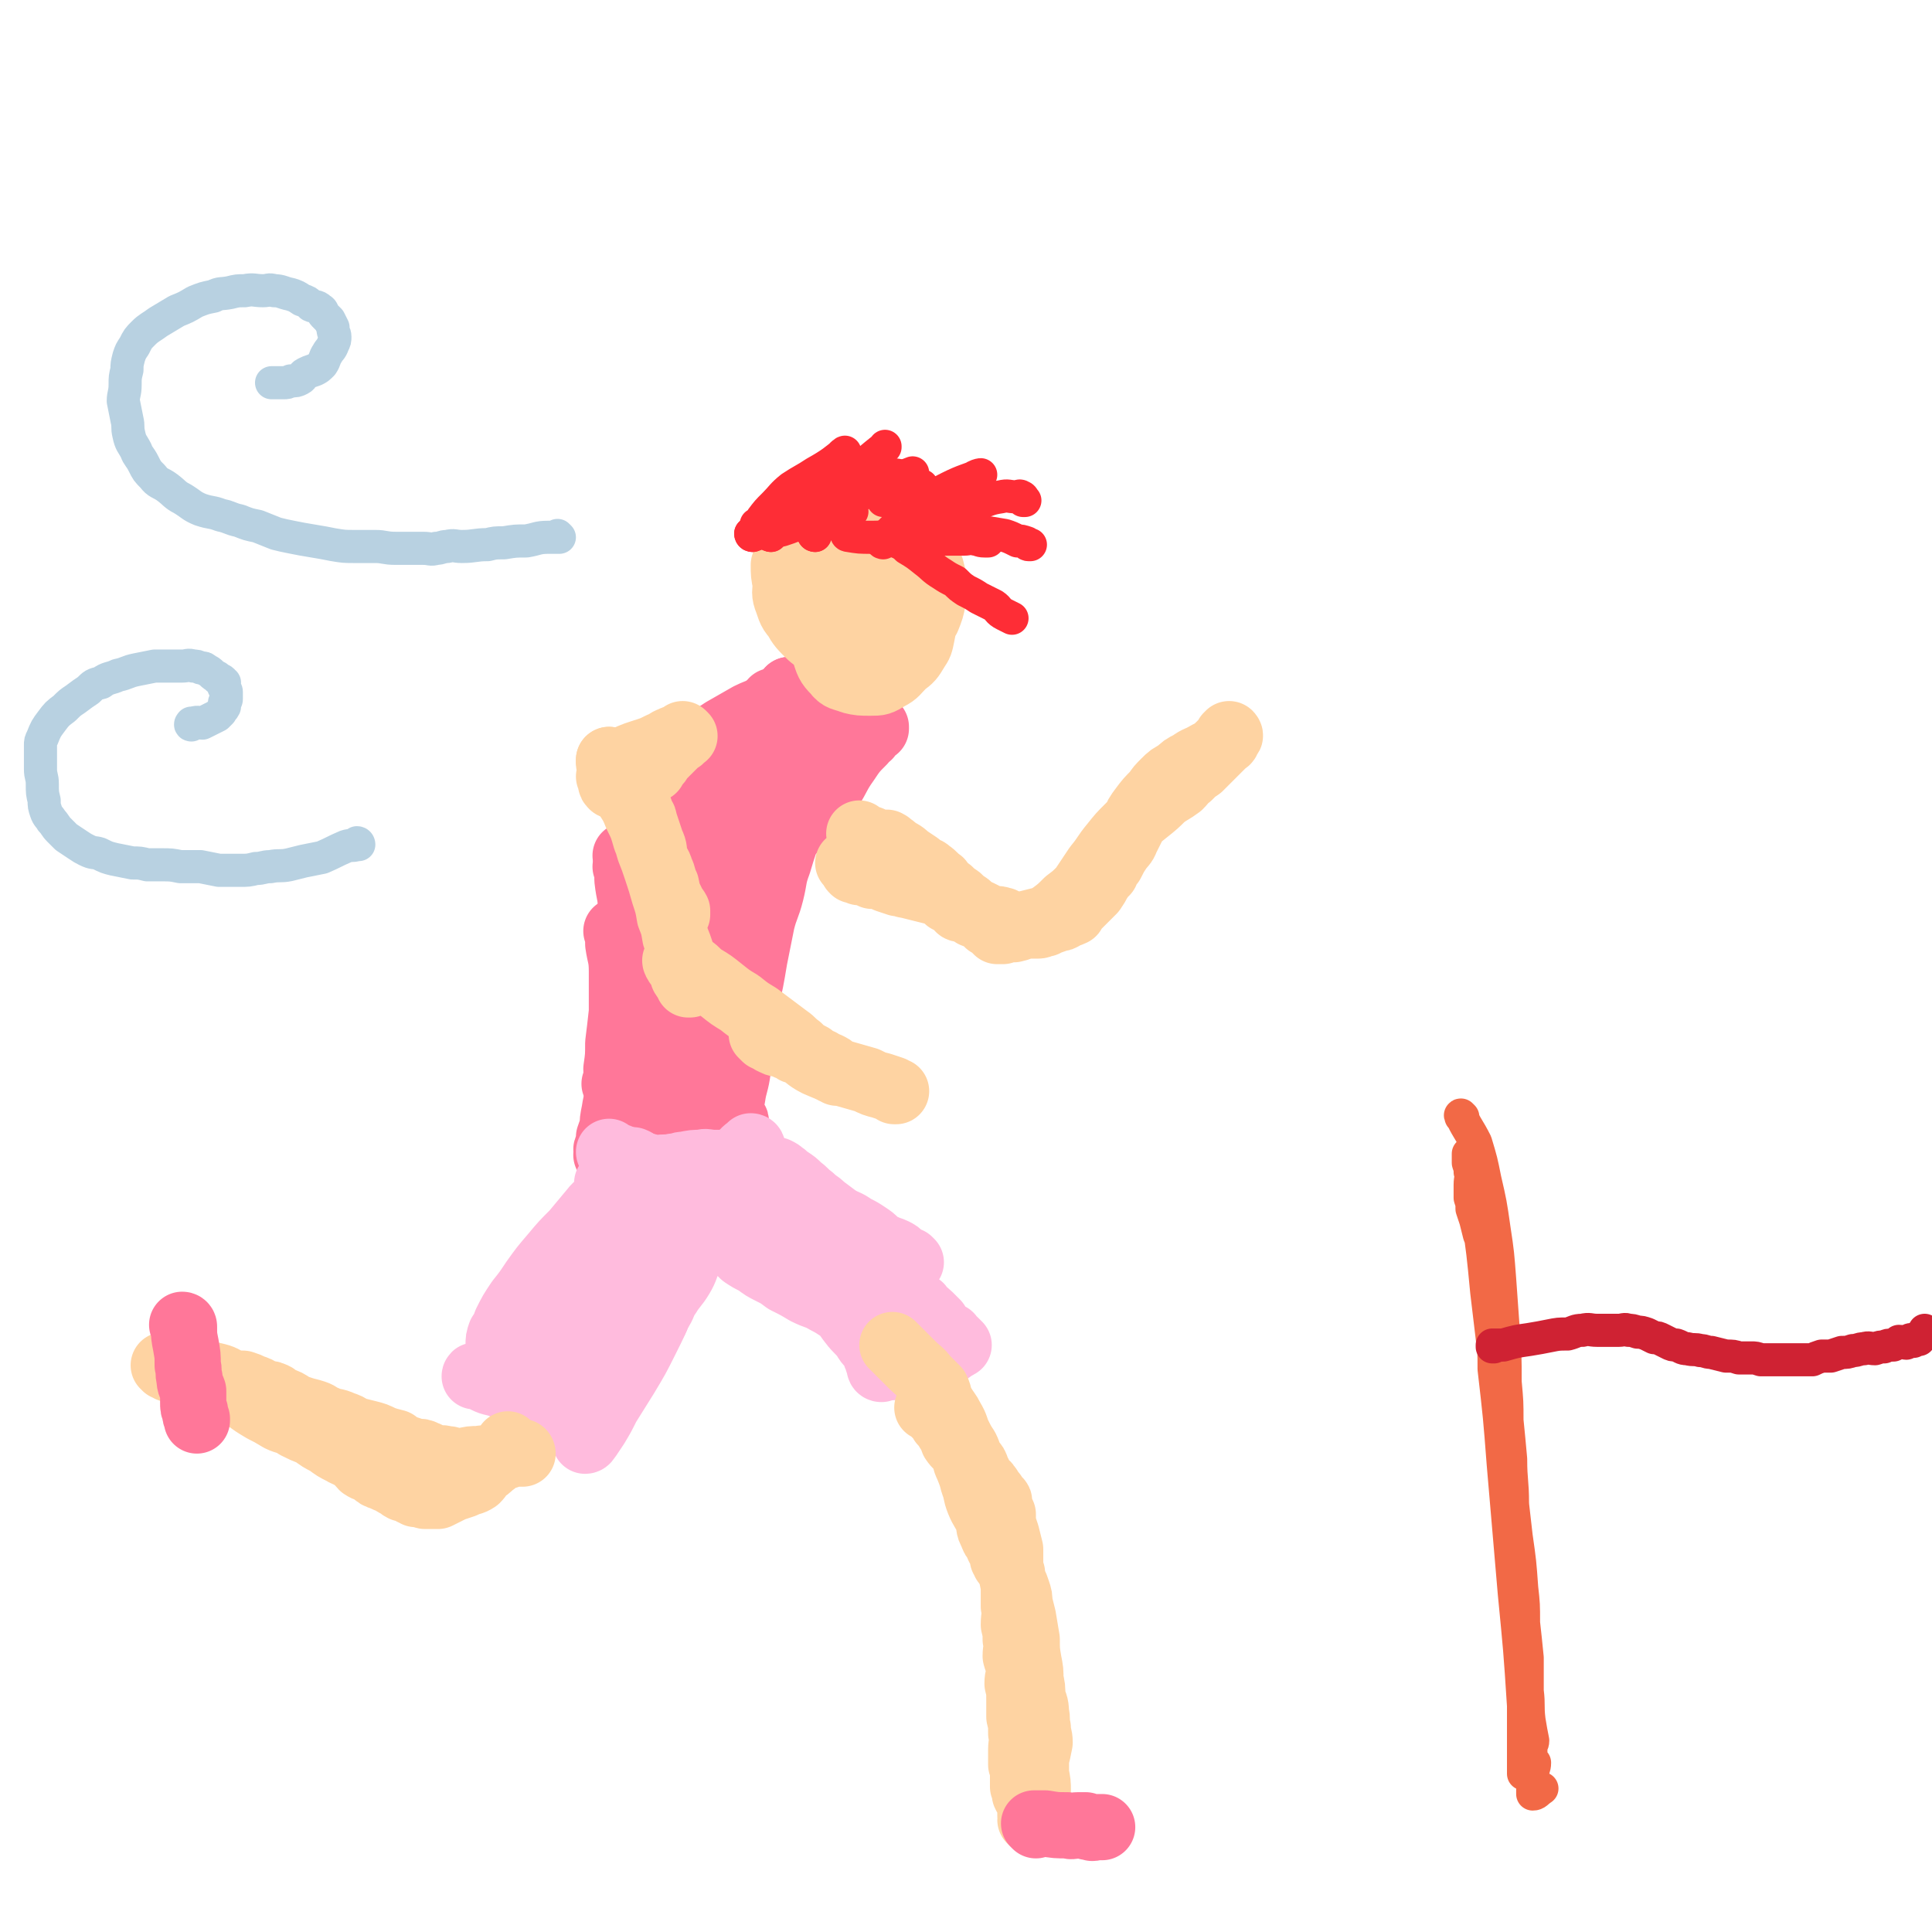 <svg viewBox='0 0 1050 1050' version='1.1' xmlns='http://www.w3.org/2000/svg' xmlns:xlink='http://www.w3.org/1999/xlink'><g fill='none' stroke='#FF7799' stroke-width='36' stroke-linecap='round' stroke-linejoin='round'><path d='M430,376c0,0 -1,-1 -1,-1 0,0 0,0 1,1 0,0 0,0 0,0 0,0 -1,-1 -1,-1 0,0 1,0 1,1 -3,5 -3,5 -5,10 -6,10 -5,10 -11,20 -6,10 -6,10 -13,18 -5,7 -5,7 -11,13 -4,5 -5,5 -9,10 -2,2 -2,2 -3,4 0,0 0,0 0,0 '/><path d='M430,376c0,0 -1,-1 -1,-1 0,0 0,0 1,1 0,0 0,0 0,0 0,0 -1,-1 -1,-1 0,0 0,0 1,1 0,0 0,0 0,0 0,0 -1,-1 -1,-1 0,0 0,0 1,1 0,0 0,0 0,0 0,0 -1,-1 -1,-1 0,0 1,0 1,1 -1,0 -1,0 -2,1 -4,6 -3,6 -8,13 -5,8 -5,8 -11,16 -5,6 -4,6 -9,13 -5,6 -5,6 -10,13 -4,5 -4,5 -8,10 -4,5 -4,4 -8,9 -4,4 -4,4 -8,7 -3,3 -3,3 -6,6 -1,2 -1,2 -2,3 0,0 0,0 0,0 '/><path d='M421,382c0,0 -1,-1 -1,-1 0,0 0,0 1,1 0,0 0,0 0,0 0,0 0,-1 -1,-1 -1,1 -1,1 -1,3 -3,4 -3,4 -5,8 -4,6 -4,6 -8,11 -3,5 -3,5 -6,10 -2,5 -2,5 -5,10 -3,5 -3,5 -6,9 -3,6 -3,6 -6,12 -3,5 -4,5 -7,10 -3,6 -3,6 -6,12 -3,7 -3,7 -6,14 -3,6 -4,6 -6,13 -2,5 -2,5 -3,11 -2,5 -2,5 -4,10 -1,5 -2,5 -4,10 -1,4 -1,4 -2,7 0,1 0,1 0,2 0,0 0,0 0,0 '/><path d='M336,507c0,0 -1,-1 -1,-1 0,0 0,0 1,1 0,0 0,0 0,0 0,0 -1,-1 -1,-1 0,0 0,0 1,1 0,0 0,0 0,0 0,0 -1,-1 -1,-1 0,0 0,0 1,1 0,0 0,0 0,0 0,0 -1,-1 -1,-1 0,0 1,0 1,1 0,3 0,3 0,6 1,7 2,7 2,15 0,11 0,11 0,22 -1,9 -1,9 -2,17 0,7 0,7 -1,14 0,4 1,4 1,7 0,1 -1,0 -2,1 0,0 0,0 1,0 '/><path d='M341,466c0,0 -1,-1 -1,-1 0,0 0,0 1,1 0,0 0,0 0,0 0,0 -1,-1 -1,-1 0,0 0,0 1,1 0,0 0,0 0,0 0,0 -1,-1 -1,-1 0,0 0,0 1,1 0,0 0,0 0,0 0,0 -1,-1 -1,-1 0,0 1,0 1,1 0,4 0,4 1,9 0,9 1,9 1,18 0,14 0,14 0,28 -1,15 -1,15 -2,29 -1,13 -2,13 -3,26 -1,9 0,9 -1,18 -1,6 -1,6 -2,11 0,3 0,3 0,6 0,1 0,1 0,2 0,1 0,1 0,1 -1,-3 -1,-4 -1,-7 0,0 0,1 0,1 '/><path d='M341,472c0,0 -1,-1 -1,-1 0,0 0,0 1,1 0,0 0,0 0,0 0,0 -1,-1 -1,-1 0,0 0,0 1,1 0,0 0,0 0,0 0,0 -1,-1 -1,-1 0,0 1,0 1,1 0,3 0,3 0,6 1,9 2,8 2,17 0,12 0,12 0,24 -1,13 -1,13 -2,26 -1,13 0,13 -1,26 -1,9 -2,9 -3,18 -1,8 -2,8 -3,15 -1,5 -1,5 -1,9 -1,2 -1,2 -2,5 0,2 0,2 0,4 -1,1 -1,1 -1,2 -1,1 0,1 0,2 0,0 0,0 0,1 0,0 0,0 0,0 0,0 -1,1 0,1 1,1 1,0 3,1 3,0 3,1 7,1 4,1 4,1 9,2 4,0 4,-1 9,0 5,0 4,1 9,1 4,0 4,0 7,0 3,-1 3,-1 6,-2 1,0 1,0 2,0 '/><path d='M362,646c0,0 -1,-1 -1,-1 0,0 0,0 1,1 0,0 0,0 0,0 0,0 -1,-1 -1,-1 0,0 0,0 1,1 0,0 0,0 0,0 0,-1 -1,-1 0,-2 3,-12 4,-12 7,-25 5,-23 6,-23 9,-47 5,-27 3,-27 7,-54 2,-15 3,-15 6,-30 1,-5 1,-6 3,-11 1,-2 1,-1 3,-3 0,-2 0,-2 1,-3 0,-1 0,-1 1,-1 '/><path d='M399,520c0,0 -1,-1 -1,-1 0,0 0,0 1,1 0,0 0,0 0,0 0,0 -1,-1 -1,-1 0,0 0,0 1,1 0,0 0,0 0,0 -5,7 -6,7 -10,15 -4,9 -4,10 -8,19 -3,8 -3,8 -5,16 -2,6 -2,6 -3,12 -2,6 -2,6 -3,11 -1,5 -1,5 -2,11 0,2 0,2 0,5 -1,2 -1,2 -2,4 0,0 1,0 1,0 1,-3 1,-3 1,-6 2,-12 2,-12 4,-24 2,-11 1,-11 2,-23 2,-16 2,-16 4,-32 3,-18 3,-18 5,-37 2,-10 1,-11 2,-21 0,-1 1,-1 2,-2 0,0 -1,0 0,-1 0,-1 1,-1 1,-2 0,0 0,0 0,1 -1,0 -1,0 -1,1 -2,4 -2,4 -3,8 -2,10 -2,10 -4,20 -2,11 -3,11 -5,21 -2,11 -2,11 -4,23 -1,10 -1,10 -3,21 -1,10 -1,10 -3,20 -1,7 -2,7 -3,15 -1,5 -1,5 -2,11 0,3 0,3 0,6 -1,2 -1,2 -1,3 0,1 0,1 0,1 0,0 -1,0 0,1 0,0 0,0 0,0 1,0 1,0 2,0 3,0 3,0 7,0 4,1 4,0 8,1 4,0 4,0 7,1 3,0 3,0 6,1 1,0 1,0 2,0 1,0 1,0 2,0 1,-1 0,-1 1,-2 2,-1 2,-1 3,-3 1,-1 1,-1 1,-2 1,-2 2,-2 2,-3 0,-2 -2,-2 -3,-3 -1,-2 -1,-2 -2,-3 -1,-4 -2,-4 -3,-8 0,-6 0,-6 1,-12 0,-7 0,-7 1,-14 1,-8 2,-8 4,-16 3,-14 2,-14 5,-28 3,-14 3,-14 7,-28 1,-7 1,-7 3,-15 2,-5 3,-5 3,-11 1,-2 0,-2 0,-4 -1,-1 0,-1 0,-2 0,0 0,0 0,1 -2,5 -1,5 -3,10 -3,9 -3,9 -6,19 -4,15 -4,15 -8,30 -4,11 -4,11 -7,23 -3,9 -3,9 -5,18 -2,7 -1,7 -2,15 -1,5 -1,5 -2,10 0,3 0,3 1,6 0,2 -1,2 0,3 0,1 0,2 1,2 0,0 0,-1 1,-1 1,-5 1,-5 3,-9 2,-10 2,-10 4,-20 2,-14 2,-14 4,-28 2,-19 2,-19 5,-37 2,-14 2,-14 5,-28 1,-5 1,-5 3,-11 0,-1 0,-1 1,-3 1,-1 1,-1 2,-3 0,-1 1,-1 1,-2 0,0 0,0 0,1 -1,1 0,1 0,2 -1,4 -2,4 -3,8 -2,10 -1,10 -2,20 -2,11 -2,11 -3,22 -1,11 -1,11 -2,22 0,11 0,11 -1,23 -1,11 0,11 -2,22 -1,8 -2,8 -3,15 -1,5 -1,5 -2,9 -1,3 -1,3 -2,5 0,2 0,2 0,3 0,1 0,2 0,2 0,0 0,0 0,0 0,0 0,0 0,1 0,0 0,0 0,0 0,0 -1,-1 -1,-1 0,0 0,0 1,1 0,0 0,0 0,0 0,0 -1,-1 -1,-1 0,0 1,1 1,1 0,-1 0,-1 0,-1 0,-4 0,-4 0,-8 2,-8 2,-8 3,-16 2,-11 2,-11 3,-21 3,-12 3,-12 5,-24 3,-13 3,-13 5,-25 2,-10 2,-10 4,-20 2,-8 3,-8 5,-16 2,-8 1,-8 4,-16 3,-10 3,-10 7,-20 5,-11 5,-11 11,-22 5,-9 5,-9 11,-17 3,-4 3,-5 6,-9 2,-1 3,-1 4,-1 0,0 -1,0 -1,1 -2,4 -1,4 -3,8 -4,8 -4,8 -9,16 -6,9 -6,8 -13,16 -6,8 -7,7 -13,14 -5,7 -5,7 -11,14 -4,5 -4,5 -8,10 -3,3 -3,3 -5,6 -2,3 -2,4 -3,7 -1,0 -1,1 -1,1 -1,0 -2,0 -1,0 0,-1 1,-2 2,-3 5,-5 4,-6 9,-11 6,-7 7,-6 13,-14 9,-9 9,-9 17,-19 9,-11 8,-11 17,-21 6,-9 6,-10 13,-19 3,-3 3,-3 7,-6 1,-2 1,-2 2,-3 1,-1 1,-1 2,-2 0,0 0,1 0,1 0,0 0,0 0,0 -1,0 -1,0 -2,1 -2,3 -3,3 -5,6 -5,5 -5,5 -9,11 -5,7 -4,7 -9,15 -4,4 -4,4 -8,9 -2,3 -3,2 -5,5 -1,1 -1,1 -1,3 0,0 0,0 0,0 0,-2 0,-2 1,-3 1,-4 1,-4 3,-8 3,-8 4,-8 8,-16 2,-6 2,-6 5,-12 2,-4 2,-4 3,-8 1,-3 1,-3 3,-5 0,-2 0,-2 1,-4 1,-1 1,0 2,-2 0,0 0,0 0,-1 0,0 0,0 0,0 0,0 0,0 0,0 -1,-1 -1,-1 -1,-1 -2,0 -2,0 -3,0 -3,-1 -3,-1 -6,-1 -4,0 -4,0 -7,0 -3,1 -2,1 -5,2 -1,0 -1,0 -1,0 0,0 0,0 0,0 '/><path d='M470,375c0,0 -1,-1 -1,-1 0,0 0,1 1,1 0,0 0,0 0,0 0,0 -1,-1 -1,-1 0,0 0,1 1,1 0,0 0,0 0,0 -6,1 -6,1 -11,1 -6,2 -7,1 -13,3 -5,2 -5,2 -10,5 -3,1 -3,1 -6,3 -1,1 -2,2 -3,2 0,0 1,-1 1,-1 0,0 0,0 0,0 '/><path d='M470,375c0,0 -1,-1 -1,-1 0,0 0,1 1,1 0,0 0,0 0,0 0,0 -1,-1 -1,-1 0,0 0,1 1,1 0,0 0,0 0,0 -6,4 -6,3 -12,8 -10,9 -11,8 -20,19 -8,9 -6,10 -14,21 -3,5 -4,5 -7,11 -2,2 -1,2 -2,4 0,0 0,0 0,0 '/><path d='M466,375c0,0 -1,-1 -1,-1 0,0 0,1 1,1 0,0 0,0 0,0 0,0 -1,-1 -1,-1 0,0 1,1 1,1 -3,3 -3,3 -6,5 -7,8 -8,7 -15,15 -7,8 -7,8 -14,16 -8,9 -8,9 -16,18 -8,10 -8,10 -15,20 -6,9 -5,9 -11,18 -2,2 -2,2 -3,5 0,0 0,0 0,0 '/><path d='M409,419c0,0 -1,-1 -1,-1 0,0 0,0 1,1 0,0 0,0 0,0 0,0 -1,-1 -1,-1 0,0 0,0 1,1 0,0 0,0 0,0 0,0 -1,-1 -1,-1 0,0 0,0 1,1 0,0 0,0 0,0 0,0 -1,-1 -1,-1 0,0 0,0 1,1 0,0 0,0 0,0 0,0 -1,-1 -1,-1 0,0 0,0 1,1 0,0 0,0 0,0 0,0 -1,-1 -1,-1 0,0 1,1 1,1 0,0 -1,0 -1,0 -5,0 -5,0 -11,1 -9,2 -9,1 -17,4 -5,1 -5,2 -10,4 -4,2 -4,2 -8,3 -2,1 -2,1 -3,2 -1,0 -1,0 -2,0 0,0 0,1 0,1 0,0 0,0 0,0 0,-2 0,-2 1,-3 4,-3 5,-3 9,-6 7,-5 7,-5 14,-11 7,-5 6,-6 13,-12 5,-4 5,-4 10,-7 4,-3 4,-3 8,-6 1,0 1,0 3,-1 0,-1 0,-1 1,-1 0,0 0,0 1,0 0,0 0,0 0,0 -1,0 -1,-1 -2,0 -2,1 -2,1 -4,2 -4,2 -4,1 -8,3 -6,3 -6,3 -11,6 -6,3 -6,3 -11,7 -6,3 -6,3 -11,7 -4,3 -4,3 -9,6 -2,1 -2,1 -4,3 -2,0 -2,1 -3,1 -1,0 0,0 1,0 0,0 0,0 0,0 3,-2 3,-2 6,-4 7,-5 7,-5 14,-9 9,-6 9,-6 18,-12 7,-4 7,-4 14,-8 4,-2 5,-2 9,-4 4,-2 4,-2 7,-4 1,0 1,0 2,0 0,0 0,0 0,0 0,0 0,0 0,0 -2,1 -2,1 -3,2 -4,1 -4,1 -8,3 -4,2 -4,2 -9,5 -5,3 -5,2 -10,5 -7,4 -6,4 -13,8 -6,4 -6,4 -12,7 -5,3 -5,3 -11,7 -3,2 -3,2 -6,4 -1,1 -1,1 -3,1 -1,1 -1,2 -2,2 0,0 0,0 1,0 0,0 0,0 0,0 0,0 -1,-1 -1,-1 0,0 0,0 1,1 0,0 0,0 0,0 0,0 -1,-1 -1,-1 0,0 1,0 1,1 0,0 0,0 0,1 0,1 0,1 1,3 0,1 0,1 1,3 1,2 1,2 3,3 1,1 2,1 3,3 2,1 2,1 3,3 2,0 2,0 4,1 1,0 1,0 2,0 1,1 1,1 2,2 1,0 1,0 2,1 0,0 0,0 0,0 0,0 0,0 1,0 0,0 0,0 0,0 0,0 0,0 0,0 -1,0 -1,0 -2,1 -2,0 -2,0 -4,0 -3,1 -3,1 -5,1 -2,0 -2,0 -4,0 -2,0 -2,0 -3,0 -1,0 -1,0 -2,0 -1,0 -1,0 -2,0 0,0 0,0 0,0 0,0 0,0 0,0 0,0 -1,-1 -1,-1 0,1 1,2 2,3 3,3 3,3 6,6 4,4 3,4 8,8 1,1 2,1 4,2 '/></g>
<g fill='none' stroke='#FFBBDD' stroke-width='36' stroke-linecap='round' stroke-linejoin='round'><path d='M332,627c0,0 -1,-1 -1,-1 0,0 0,0 1,1 0,0 0,0 0,0 0,0 -1,-1 -1,-1 0,0 0,0 1,1 0,0 0,0 0,0 0,0 -1,-1 -1,-1 0,0 0,0 1,1 0,0 0,0 0,0 0,0 -1,-1 -1,-1 0,0 0,0 1,1 0,0 0,0 0,0 0,0 -1,-1 -1,-1 0,0 0,1 1,1 5,2 5,2 10,4 8,2 8,3 16,4 6,1 6,0 12,0 6,0 6,0 12,0 5,-1 5,-1 10,-2 3,0 3,0 6,0 1,-1 1,-1 2,-1 1,-1 1,0 2,0 0,0 0,0 0,0 0,0 0,0 0,0 0,0 -1,-1 -1,-1 0,0 1,1 1,1 -1,0 -2,0 -3,0 -2,0 -2,0 -4,0 -4,0 -4,0 -7,0 -4,0 -4,-1 -7,0 -4,0 -4,0 -9,1 -3,0 -3,1 -6,1 -4,1 -4,0 -9,1 -3,0 -3,0 -5,1 -2,1 -3,1 -4,2 0,0 0,0 1,0 0,0 0,0 0,0 0,0 -1,-1 -1,-1 1,0 2,1 4,1 3,2 3,3 6,3 5,1 6,1 11,1 4,0 4,0 9,0 4,0 4,0 8,0 3,-1 3,-1 6,-1 3,-1 3,-1 7,-2 2,0 2,0 5,0 2,-1 2,-1 5,-1 2,-1 2,-1 3,-2 1,0 1,1 2,1 0,0 0,0 1,0 1,0 1,0 2,0 0,-1 0,-1 1,-1 0,-1 1,0 1,0 0,0 0,0 0,0 0,0 0,0 0,0 0,0 -1,-1 -1,-1 0,0 0,0 1,1 0,0 0,0 0,0 0,0 -1,-1 -1,-1 0,0 0,0 1,1 0,0 0,0 0,0 0,0 0,0 1,0 1,0 1,0 2,0 2,1 2,1 3,2 2,1 2,2 4,3 3,2 3,2 5,4 4,3 3,3 7,6 3,3 3,2 6,5 4,3 4,3 8,6 5,3 5,2 9,5 4,2 4,2 7,4 3,2 3,2 5,4 3,2 2,2 5,3 2,1 3,1 5,2 2,1 2,1 4,3 1,0 0,1 1,1 1,1 1,0 2,1 0,0 0,0 1,1 0,0 1,0 1,0 0,0 0,0 0,0 0,0 0,0 0,0 0,0 -1,-1 -1,-1 0,0 1,1 1,1 -1,0 -1,0 -2,0 -1,-1 -1,-1 -3,-2 -4,-1 -4,0 -7,-1 -3,-1 -3,-2 -6,-3 -3,-2 -3,-2 -6,-4 -2,-1 -2,-1 -5,-3 -2,-2 -2,-1 -5,-3 -2,-2 -2,-2 -3,-3 -2,-2 -2,-2 -4,-4 -2,-1 -2,-1 -4,-3 -2,-1 -2,-1 -3,-2 -1,-1 -1,-1 -2,-2 -1,0 -1,0 -1,0 -1,-1 -1,-1 -1,-1 0,0 0,0 0,0 0,0 -1,-1 -1,-1 0,0 0,0 1,1 0,0 0,0 0,0 0,0 -1,-1 -1,-1 0,0 0,0 1,1 0,0 -1,0 0,1 1,1 1,1 2,2 3,3 3,3 5,6 3,3 3,2 6,5 4,4 4,4 8,8 4,3 4,3 8,6 4,4 4,4 8,8 4,3 4,4 8,7 4,4 4,4 7,7 2,2 2,3 5,5 2,3 3,3 5,5 2,2 2,2 4,4 2,3 1,3 3,5 2,1 2,1 4,2 1,0 0,1 1,2 1,0 1,0 2,1 0,0 0,0 0,0 0,1 0,1 1,1 0,0 0,0 0,0 0,0 -1,-1 -1,-1 0,0 0,0 1,1 0,0 0,0 1,1 0,0 0,0 0,0 0,0 -1,-1 -1,-1 0,0 0,0 1,1 0,0 0,0 0,0 0,0 -1,-1 -1,-1 0,0 0,0 1,1 0,0 0,0 0,0 0,0 -1,-1 -1,-1 0,0 0,0 1,1 0,0 0,0 0,0 -1,0 -1,1 -2,1 -2,1 -2,2 -3,2 -4,1 -4,1 -8,2 -4,1 -4,1 -9,2 -4,2 -4,2 -8,3 -3,1 -3,1 -6,2 -2,0 -2,-1 -3,0 -2,0 -1,0 -3,1 0,0 0,0 0,0 0,0 0,0 0,0 0,0 -1,-1 -1,-1 0,0 0,0 1,1 0,0 0,0 0,0 0,0 -1,-1 -1,-1 0,0 0,1 1,1 0,-1 0,-1 0,-2 -1,-1 -2,-1 -2,-3 -1,-2 -1,-2 -2,-5 -2,-4 -3,-3 -5,-7 -3,-4 -4,-4 -7,-8 -4,-5 -3,-5 -7,-10 -5,-4 -5,-4 -9,-7 -5,-4 -5,-4 -10,-7 -4,-3 -4,-3 -9,-7 -3,-2 -3,-2 -5,-4 -2,-1 -2,-1 -4,-2 0,0 0,0 0,0 0,0 0,0 0,0 0,0 -1,-1 -1,-1 2,1 3,1 5,2 4,2 4,2 7,5 8,5 8,6 16,12 6,5 7,4 14,9 5,4 5,4 11,8 4,2 4,2 8,4 2,2 2,2 4,4 1,0 1,0 3,1 1,0 0,0 1,1 0,0 0,0 1,1 0,0 0,0 0,0 0,0 -1,-1 -1,-1 0,0 1,1 1,1 -1,-1 -1,-1 -2,-1 -3,-2 -3,-2 -6,-3 -4,-2 -4,-3 -8,-5 -5,-3 -6,-2 -11,-5 -6,-3 -6,-4 -12,-7 -5,-3 -5,-2 -11,-5 -5,-3 -5,-3 -11,-6 -4,-3 -4,-3 -8,-5 -4,-2 -4,-2 -8,-5 -4,-2 -4,-2 -7,-4 -2,-2 -2,-2 -4,-4 -3,-2 -3,-2 -5,-4 -1,-1 -1,-1 -3,-3 -1,-1 -1,-1 -2,-2 -1,-1 -1,0 -2,0 -1,-1 -1,-2 -2,-3 0,0 1,1 1,1 0,0 0,0 0,0 0,0 -1,-1 -1,-1 0,0 0,0 1,1 0,0 0,0 0,0 0,0 -1,-1 -1,-1 0,0 0,0 1,1 0,0 0,0 0,0 0,0 -1,-1 -1,-1 0,0 0,0 1,1 0,0 0,0 0,0 0,0 -1,-1 -1,-1 0,0 0,0 1,1 0,0 0,0 0,0 -1,0 -1,0 -2,1 -2,3 -2,3 -4,6 -3,5 -3,5 -6,9 -3,6 -2,6 -5,11 -3,5 -4,5 -7,10 -3,4 -2,5 -5,9 -2,5 -2,5 -6,10 -2,3 -2,3 -4,6 -2,2 -1,3 -3,4 0,1 0,-1 -1,-1 0,0 0,0 0,0 '/><path d='M409,624c0,0 -1,-1 -1,-1 0,0 0,0 1,1 0,0 0,0 0,0 0,0 -1,-1 -1,-1 0,0 0,0 1,1 0,0 0,0 0,0 0,0 0,-1 -1,-1 -2,2 -3,2 -5,5 -5,6 -6,5 -10,12 -5,6 -6,6 -10,13 -4,9 -4,9 -8,18 -4,9 -3,9 -7,19 -4,9 -4,9 -8,18 -4,10 -4,10 -9,20 -5,10 -5,10 -11,20 -5,8 -5,8 -10,16 -3,6 -3,6 -6,11 -2,3 -2,3 -4,6 -1,1 -1,2 -2,2 0,0 1,-1 1,-2 0,0 0,0 0,0 '/><path d='M351,701c0,0 -1,-1 -1,-1 0,0 0,0 1,1 0,0 0,0 0,0 0,0 -1,-1 -1,-1 0,0 0,0 1,1 0,0 0,0 0,0 0,0 -1,-1 -1,-1 0,0 0,0 1,1 0,0 0,0 0,0 0,0 -1,-1 -1,-1 -1,2 0,3 -1,5 -2,6 -2,6 -5,11 -2,5 -2,5 -5,10 -1,3 -1,3 -3,6 -1,2 -2,2 -3,5 -1,2 -1,2 -2,4 -1,1 -1,1 -3,3 -1,1 -2,1 -3,2 -1,1 -1,1 -2,2 -1,1 -1,1 -2,2 -2,1 -2,1 -4,2 -1,0 -1,1 -3,1 -1,1 -1,1 -3,2 -2,1 -3,0 -5,1 -3,0 -3,0 -5,0 -3,0 -3,0 -5,0 -2,0 -2,0 -5,0 -3,-1 -3,-1 -6,-2 -3,-1 -3,-1 -7,-2 -3,0 -3,0 -7,-1 -3,-1 -3,-1 -6,-2 -2,0 -2,-1 -4,-1 -2,-1 -2,0 -3,0 0,0 0,0 0,0 0,0 0,0 0,0 0,0 0,-1 1,0 3,0 3,1 5,2 4,2 4,1 9,3 6,3 6,3 12,5 4,2 4,2 9,3 3,1 4,1 7,2 1,1 1,1 2,2 0,0 0,0 1,0 0,0 0,0 0,0 0,0 0,-1 -1,-1 0,0 0,1 0,1 -1,-1 -1,-1 -2,-2 -1,-1 -1,-2 -3,-3 -2,-2 -2,-1 -4,-3 -2,-2 -2,-2 -3,-4 -2,-1 -3,-1 -5,-3 -2,-1 -2,-1 -4,-3 -2,-2 -2,-2 -4,-4 -1,-1 -1,-1 -2,-2 -1,-1 -1,-1 -2,-3 -1,-1 -1,-1 -2,-2 0,-1 0,-1 0,-2 -1,-2 -1,-2 -1,-3 0,-3 0,-3 1,-6 2,-3 2,-3 3,-6 3,-6 3,-6 7,-12 4,-5 4,-5 8,-11 5,-7 5,-7 11,-14 5,-6 5,-6 11,-12 5,-6 5,-6 10,-12 3,-4 4,-3 7,-7 2,-3 1,-3 3,-6 1,-2 2,-2 3,-4 1,0 1,-1 1,-1 0,-1 0,-1 0,-2 0,0 0,0 0,1 0,0 0,0 0,0 0,0 0,-1 -1,-1 0,0 0,1 0,2 -2,2 -2,2 -3,4 -4,7 -4,7 -8,14 -5,8 -5,8 -9,16 -5,9 -4,9 -8,18 -4,8 -4,8 -7,15 -3,5 -3,5 -6,11 -2,3 -2,3 -4,7 -1,1 0,1 -1,2 -1,1 -1,2 -2,2 0,0 0,0 1,0 0,0 0,0 0,0 0,-1 0,-1 0,-2 1,-5 1,-5 4,-10 5,-12 5,-12 11,-24 6,-12 6,-12 13,-24 4,-7 5,-7 10,-13 4,-5 4,-5 8,-10 2,-3 2,-4 4,-7 1,-2 2,-2 3,-3 1,-2 1,-2 2,-4 0,-1 0,-1 1,-1 0,-1 0,0 1,0 0,0 0,0 0,0 -1,2 -1,2 -1,5 -1,6 -1,6 -3,12 -4,12 -3,12 -8,24 -4,11 -4,11 -9,22 -5,9 -5,9 -10,19 -3,5 -2,5 -5,11 -2,4 -3,4 -5,8 0,1 0,1 0,2 0,0 0,0 0,1 0,0 0,0 0,0 1,-4 1,-4 3,-7 4,-8 4,-7 9,-15 6,-9 6,-9 12,-18 5,-9 4,-9 9,-18 4,-5 4,-5 8,-10 2,-2 2,-2 5,-3 1,-1 1,-1 3,-2 1,-1 1,-1 2,-2 0,0 0,0 1,1 0,0 0,0 0,0 0,0 -1,-1 -1,-1 0,0 1,1 1,1 -1,0 -1,-1 -2,0 -3,3 -3,3 -6,7 -5,4 -5,4 -10,8 -5,5 -5,5 -9,10 -4,3 -4,3 -7,7 -3,2 -2,2 -4,5 -1,1 -1,2 -2,3 -1,0 -1,0 -1,0 0,0 0,0 0,1 0,0 0,0 0,0 0,0 -1,-1 -1,-1 0,0 1,1 1,1 0,-2 -1,-3 0,-5 1,-5 1,-5 3,-10 1,-7 1,-8 3,-15 1,-5 2,-5 4,-10 2,-4 2,-4 3,-9 1,-2 1,-2 2,-4 0,-2 -1,-2 0,-3 0,-1 0,-1 1,-1 0,-1 0,0 0,0 0,0 0,0 0,0 0,0 -1,0 -1,-1 0,0 0,0 1,0 0,0 0,0 0,0 0,0 -1,-1 -1,-1 0,0 0,1 1,1 0,0 0,0 1,0 3,0 3,-1 6,0 3,0 4,0 7,1 5,2 5,2 10,4 6,3 6,2 13,4 6,2 6,2 13,4 6,1 6,1 12,2 4,1 4,1 9,2 2,0 2,0 5,1 1,0 1,0 2,0 0,0 0,0 1,0 0,0 0,0 1,0 0,-1 0,-1 0,-1 0,-1 0,-2 0,-3 -1,-1 -1,-1 -1,-2 0,-1 0,-2 0,-3 -1,-2 -2,-2 -3,-3 -2,-2 -2,-2 -4,-4 -1,-1 0,-2 -2,-3 -1,-1 -2,-1 -4,-2 -2,-2 -1,-2 -3,-3 -2,-1 -2,-1 -5,-1 -1,-1 -1,-1 -2,-1 0,0 0,0 0,0 -1,0 -1,0 -1,0 0,0 0,0 0,0 0,0 -1,-1 -1,-1 2,1 3,2 6,4 4,3 4,2 9,5 4,2 4,2 9,5 2,1 2,1 3,3 1,0 0,0 1,1 '/></g>
<g fill='none' stroke='#FED3A2' stroke-width='36' stroke-linecap='round' stroke-linejoin='round'><path d='M428,291c0,0 -1,-1 -1,-1 0,0 0,1 1,1 0,0 0,0 0,0 0,0 -1,-1 -1,-1 0,0 0,1 1,1 0,0 0,0 0,0 0,0 -1,-1 -1,-1 0,0 0,1 1,1 0,0 0,0 0,0 0,0 -1,-1 -1,-1 0,0 0,1 1,1 0,0 0,0 0,0 0,0 -1,-1 -1,-1 0,0 0,1 1,1 0,0 0,0 0,0 0,0 -1,-1 -1,-1 1,2 1,3 2,5 3,5 3,5 6,11 4,6 3,6 8,11 4,5 4,4 9,8 6,4 5,5 12,8 4,3 5,2 10,5 4,1 4,2 8,3 2,0 3,0 5,0 1,0 1,0 2,-1 2,-1 2,0 3,-2 2,-2 2,-2 2,-5 1,-3 2,-3 2,-7 1,-4 1,-4 1,-7 -1,-4 -1,-4 -1,-7 -1,-4 -1,-4 -2,-7 -1,-3 -1,-3 -3,-6 -1,-2 -1,-2 -3,-4 -2,-4 -2,-4 -5,-7 -2,-2 -2,-1 -4,-3 -2,-1 -2,-2 -4,-3 -3,-1 -2,-2 -5,-3 -3,0 -3,0 -7,1 -4,0 -4,0 -7,1 -4,2 -4,2 -8,5 -3,3 -4,3 -6,7 -3,4 -3,5 -4,9 -1,6 -1,6 -1,12 -1,6 -2,6 0,11 1,8 2,8 5,15 3,7 2,7 6,14 2,6 2,7 6,11 3,4 4,3 9,5 4,1 5,1 10,1 5,0 5,0 10,-3 4,-2 4,-3 8,-7 4,-3 4,-3 7,-8 2,-3 2,-3 3,-8 1,-5 1,-5 1,-11 -1,-6 0,-6 -2,-12 -1,-4 -2,-4 -4,-8 -3,-4 -3,-4 -6,-7 -4,-4 -3,-4 -7,-7 -4,-2 -4,-2 -8,-4 -4,-2 -4,-2 -8,-3 -3,-1 -3,-2 -7,-2 -4,-1 -4,-1 -8,0 -4,0 -4,0 -8,1 -4,1 -4,1 -8,3 -3,2 -4,2 -6,5 -3,3 -3,4 -4,7 0,5 0,5 1,10 0,5 -1,5 1,10 2,6 2,6 7,11 4,5 5,5 11,9 7,5 7,5 15,8 7,2 7,2 14,2 7,-1 8,0 13,-3 6,-3 6,-4 10,-9 3,-4 3,-5 6,-9 2,-5 2,-5 3,-10 1,-4 1,-5 1,-9 -1,-4 -1,-4 -2,-8 -1,-3 -1,-3 -4,-6 -3,-3 -4,-3 -7,-5 -4,-3 -3,-3 -7,-5 -3,-2 -4,-3 -8,-3 -4,-1 -4,0 -8,0 -7,0 -7,-1 -13,0 -5,1 -5,1 -11,2 -5,2 -5,1 -9,4 -4,3 -4,3 -7,8 -2,5 -2,5 -3,10 -1,5 -1,5 0,10 0,5 0,5 2,9 3,5 3,6 7,10 4,4 4,4 10,7 5,2 6,2 12,4 6,1 6,1 13,1 5,0 5,-1 10,-2 4,-2 4,-2 7,-4 3,-2 4,-2 5,-4 2,-2 1,-2 2,-5 1,-2 2,-2 2,-5 0,-4 0,-4 -2,-8 -1,-4 -1,-4 -3,-7 -2,-4 -3,-4 -6,-7 -3,-3 -3,-3 -6,-5 -3,-2 -4,-2 -7,-3 -4,-2 -4,-2 -7,-2 -5,-1 -5,0 -10,1 -5,0 -5,0 -9,1 -3,2 -3,2 -6,5 -2,2 -2,2 -3,4 -2,2 -2,2 -3,5 -1,3 -1,3 0,7 0,3 0,4 1,7 1,4 1,4 3,8 1,2 2,2 4,4 2,3 2,3 5,5 3,2 4,2 8,3 4,1 4,1 8,1 5,1 5,1 9,1 4,-1 4,-1 7,-2 3,-1 3,0 5,-2 2,-1 2,-2 3,-5 1,-5 1,-5 1,-10 -1,-6 -1,-8 -2,-12 0,-1 0,1 1,2 '/><path d='M332,414c0,0 -1,-1 -1,-1 0,0 0,0 1,1 0,0 0,0 0,0 0,0 -1,-1 -1,-1 0,0 0,0 1,1 0,0 0,0 0,0 0,0 -1,-1 -1,-1 0,0 0,0 1,1 0,0 0,0 0,0 0,0 -1,-1 -1,-1 0,0 0,0 1,1 0,0 0,0 0,0 0,0 -1,-1 -1,-1 0,0 0,0 1,1 0,0 0,0 0,0 0,0 -1,-1 -1,-1 0,0 0,0 1,1 0,0 0,0 0,0 '/><path d='M332,414c0,0 -1,-1 -1,-1 0,0 0,0 1,1 0,0 0,0 0,0 0,0 -1,-1 -1,-1 0,0 0,0 1,1 0,0 0,0 0,0 0,0 -1,-1 -1,-1 0,0 0,0 1,1 0,0 0,0 0,0 0,0 -1,-1 -1,-1 0,0 0,0 1,1 0,0 0,0 0,0 0,0 -1,-1 -1,-1 0,0 0,0 1,1 0,0 0,0 0,0 0,0 -1,-1 -1,-1 0,0 0,0 1,1 0,0 0,0 0,0 0,0 -1,-1 -1,-1 0,0 0,0 1,1 0,0 0,0 0,0 0,0 -1,-1 -1,-1 1,1 1,2 2,4 3,6 3,6 5,11 4,8 5,7 8,15 3,6 3,6 5,13 2,5 3,5 5,10 2,5 1,5 3,10 1,4 1,4 3,7 1,3 1,3 2,6 1,2 1,2 2,3 0,1 1,1 1,2 1,1 1,2 1,3 0,0 0,0 0,0 0,0 0,0 0,0 0,0 -1,-1 -1,-1 0,0 1,1 1,1 0,-1 0,-1 0,-2 -1,-2 -2,-2 -3,-5 -2,-4 -2,-4 -3,-9 -2,-4 -1,-4 -3,-8 -1,-4 -2,-3 -3,-7 -1,-4 0,-4 -2,-8 -1,-3 -1,-3 -2,-6 -1,-3 -1,-3 -2,-6 0,-2 -1,-2 -2,-4 0,-1 0,-2 -1,-3 -1,-1 -1,-1 -2,-2 0,0 0,-1 0,-1 -1,-1 -1,-1 -1,-1 0,-1 0,-1 0,-2 0,0 0,1 0,1 0,0 0,0 0,0 0,0 -1,-1 -1,-1 0,0 0,0 1,1 0,0 0,0 0,0 0,0 -1,0 0,1 1,2 1,2 2,5 2,5 2,5 3,9 2,6 2,6 4,13 2,5 2,5 4,11 2,6 2,6 4,13 2,6 2,6 3,12 2,5 2,5 3,11 2,5 2,5 4,11 1,3 0,3 1,6 1,3 1,3 2,7 0,1 0,1 0,1 0,1 0,1 0,1 0,0 0,0 1,0 0,0 0,0 0,0 0,0 -1,-1 -1,-1 0,0 1,1 1,1 -1,0 -1,0 -1,-1 -1,-1 -1,-1 -1,-1 -1,-2 -2,-2 -2,-4 0,-1 0,-1 0,-2 -1,-1 -1,-1 -2,-2 -1,-1 -1,-1 -1,-1 0,0 0,0 0,0 0,-1 0,-1 0,-1 0,0 0,0 0,0 0,0 -1,-1 -1,-1 0,0 0,0 1,1 0,0 0,0 0,0 0,0 -1,-1 -1,-1 0,0 0,1 1,1 1,0 1,0 2,1 3,1 3,1 6,2 3,2 3,3 6,5 5,3 5,3 10,7 5,4 5,4 10,7 5,4 5,4 10,7 4,3 4,3 8,6 4,3 4,3 8,6 3,2 3,3 6,5 3,3 3,3 7,5 2,2 2,2 5,3 2,2 2,2 5,4 1,0 1,0 2,1 1,0 1,0 2,1 0,0 0,0 0,0 0,0 0,0 0,0 0,0 -1,-1 -1,-1 0,0 0,0 1,1 0,0 0,0 0,0 0,0 0,0 -1,-1 0,0 0,0 -1,-1 -1,-1 -1,-1 -3,-2 -3,-1 -3,-1 -6,-2 -3,-2 -2,-2 -5,-3 -3,-2 -3,-2 -7,-3 -2,-2 -2,-2 -5,-3 -3,-1 -4,0 -7,-2 -1,0 -1,-1 -2,-1 -1,-1 -1,-1 -2,-1 -1,-1 -1,-1 -2,-2 0,0 1,1 1,1 0,0 0,0 0,0 0,0 -1,-1 -1,-1 1,1 2,1 4,2 3,2 3,2 6,3 4,2 4,2 9,4 6,3 5,4 11,7 7,3 7,3 13,5 7,2 7,2 14,4 4,2 4,2 8,3 3,1 3,1 6,2 0,0 0,0 1,1 0,0 0,0 1,0 0,0 0,0 0,0 '/><path d='M468,454c0,0 -1,-1 -1,-1 0,0 0,0 1,1 0,0 0,0 0,0 0,0 -1,-1 -1,-1 0,0 0,0 1,1 0,0 0,0 0,0 0,0 -1,-1 -1,-1 0,0 0,0 1,1 0,0 0,0 0,0 0,0 -1,-1 -1,-1 0,0 0,0 1,1 0,0 0,0 0,0 0,0 -1,-1 -1,-1 0,0 0,0 1,1 0,0 0,0 0,0 2,1 2,1 5,2 7,5 7,6 14,10 5,4 6,3 11,7 5,3 4,4 8,7 3,3 3,3 6,5 2,2 1,2 3,4 2,1 2,1 4,2 0,0 0,1 1,1 1,1 1,0 2,1 0,0 0,0 0,1 0,0 0,0 0,0 0,0 -1,-1 -1,-1 0,0 0,0 1,1 0,0 0,0 0,0 0,0 -1,0 -1,-1 0,0 1,0 1,0 -1,-1 -1,-1 -2,-2 -1,-1 -2,-1 -3,-3 -2,-2 -1,-3 -3,-5 -3,-2 -3,-2 -6,-4 -2,-1 -2,-2 -4,-3 -2,-2 -2,-2 -4,-4 -2,-1 -2,-2 -4,-3 -2,-1 -2,-1 -4,-2 -1,-1 -1,-1 -3,-2 -1,-2 -1,-2 -2,-3 -2,-1 -2,-1 -3,-2 -1,0 0,0 -1,0 0,-1 0,-1 0,-1 0,0 0,0 0,0 0,0 -1,-1 -1,-1 0,0 0,0 1,1 0,0 0,0 0,0 0,0 0,-1 0,0 2,1 2,1 3,2 4,3 4,2 7,5 3,2 3,2 6,4 3,3 4,2 6,4 3,2 3,3 6,5 2,3 2,3 5,5 2,2 2,2 5,4 2,2 2,2 5,4 2,2 1,3 3,5 2,1 3,0 5,2 2,1 2,1 3,3 1,0 2,0 3,1 0,0 0,0 0,1 1,0 1,1 2,1 0,0 0,0 -1,0 0,0 0,0 0,0 1,0 1,-1 2,0 0,0 0,0 -1,1 0,0 0,0 0,0 1,0 0,-1 0,-1 0,0 0,0 0,1 0,0 0,0 0,0 2,0 2,0 3,0 3,-1 3,-1 6,-1 4,-1 4,-1 7,-3 4,-1 4,-1 8,-2 3,-1 3,-1 6,-3 4,-3 4,-3 8,-7 4,-3 4,-3 8,-7 4,-6 4,-6 8,-12 5,-6 4,-6 9,-12 4,-5 4,-5 8,-9 5,-5 5,-5 10,-9 5,-4 5,-4 9,-8 4,-3 5,-3 9,-6 3,-3 2,-3 5,-5 3,-3 3,-3 6,-5 2,-2 2,-2 4,-4 2,-2 2,-2 4,-4 2,-2 2,-2 3,-3 1,-1 1,-1 2,-2 1,-1 2,-1 2,-2 0,-1 0,-1 0,-2 1,0 1,0 1,0 0,0 0,0 0,0 1,0 0,-1 0,-1 0,0 0,0 0,1 0,0 0,0 0,0 1,0 0,-1 0,-1 0,0 0,0 0,1 0,0 0,0 0,0 -1,1 -1,1 -1,2 -2,1 -2,1 -4,3 -3,3 -3,3 -7,5 -5,3 -5,2 -9,5 -4,2 -4,2 -7,5 -4,2 -4,2 -7,5 -3,3 -3,3 -5,6 -4,4 -4,4 -7,8 -3,4 -3,4 -5,9 -2,4 -2,4 -4,8 -1,3 -2,3 -4,6 -2,3 -2,3 -4,7 -2,2 -2,2 -3,5 -2,2 -2,2 -4,5 -1,2 -1,2 -3,5 -2,2 -2,2 -4,4 -2,2 -2,2 -4,4 -2,2 -2,2 -3,4 -2,1 -3,1 -5,2 -1,1 -1,1 -3,1 -2,1 -2,1 -5,2 -1,0 -1,0 -2,1 -2,0 -2,1 -4,1 -1,0 -1,0 -3,0 -1,0 -1,0 -2,0 -2,0 -2,0 -3,0 -2,0 -2,0 -4,0 -1,0 -1,-1 -2,-1 -2,0 -2,0 -3,0 -2,-1 -1,-2 -3,-2 -2,-1 -2,0 -4,0 -2,-1 -2,-1 -4,-2 -2,-1 -2,-1 -4,-2 -2,-1 -2,-1 -5,-2 -2,-1 -1,-1 -3,-2 -3,-2 -3,-2 -6,-3 -5,-2 -5,-2 -9,-4 -4,-1 -4,-1 -8,-2 -4,-1 -4,-1 -8,-2 -2,0 -2,-1 -5,-1 -3,-1 -3,-1 -6,-2 -2,-1 -2,-1 -4,-2 -2,0 -3,0 -4,0 -2,-1 -2,-1 -3,-2 -2,0 -2,0 -4,0 -1,-1 0,-1 -1,-1 -1,0 -1,0 -2,0 -1,-1 -1,-1 -1,-2 -1,-1 -1,-1 -2,-2 0,0 0,0 0,0 '/><path d='M332,416c0,0 -1,-1 -1,-1 0,0 0,0 1,1 0,0 0,0 0,0 0,0 -1,-1 -1,-1 0,0 0,0 1,1 0,0 0,0 0,0 0,0 -1,-1 -1,-1 0,0 0,0 1,1 0,0 0,0 0,0 0,0 -1,-1 -1,-1 0,0 0,0 1,1 0,0 0,0 0,0 0,0 -1,-1 -1,-1 0,0 0,0 1,1 0,0 0,0 0,0 0,0 -1,-1 -1,-1 0,0 0,0 1,1 0,0 0,0 0,0 0,0 -1,-1 -1,-1 0,0 0,1 1,1 3,-2 3,-2 7,-3 6,-3 7,-3 13,-5 3,-1 3,-1 7,-3 3,-1 3,-2 6,-3 2,-1 2,-1 4,-1 1,-1 1,-1 1,-1 1,0 0,0 1,0 0,0 0,0 1,0 0,0 0,0 0,0 0,0 -1,-1 -1,-1 0,0 0,0 1,1 0,0 0,0 0,0 0,0 -1,-1 -1,-1 0,0 0,1 0,1 -1,2 -1,2 -3,3 -2,2 -2,2 -4,4 -3,3 -3,3 -5,5 -1,2 -1,2 -3,4 0,1 -1,1 -1,2 0,0 0,0 0,0 '/><path d='M332,423c0,0 -1,-1 -1,-1 0,0 0,0 1,1 0,0 0,0 0,0 0,0 -1,-1 -1,-1 0,0 0,0 1,1 0,0 0,0 0,0 0,0 -1,-1 -1,-1 0,0 0,0 1,1 0,0 0,0 0,0 0,0 -1,-1 -1,-1 0,0 0,0 1,1 0,0 0,0 0,0 0,0 -1,-1 -1,-1 0,0 1,0 1,1 0,1 0,1 0,2 0,1 0,1 1,2 '/><path d='M284,790c0,0 -1,-1 -1,-1 0,0 0,0 1,1 0,0 0,0 0,0 0,0 -1,-1 -1,-1 0,0 0,0 1,1 0,0 0,0 0,0 0,0 -1,-1 -1,-1 0,0 0,0 1,1 0,0 0,0 0,0 0,0 -1,-1 -1,-1 0,0 0,0 1,1 0,0 0,0 0,0 0,0 -1,-1 -1,-1 0,0 0,0 1,1 0,0 0,0 0,0 0,0 -1,-1 -1,-1 0,0 0,0 1,1 0,0 0,0 0,0 0,0 -1,-1 -1,-1 0,0 0,0 1,1 0,0 0,0 0,0 0,0 -1,-1 -1,-1 0,0 0,0 1,1 0,0 0,0 0,0 0,0 -1,-1 -1,-1 0,0 0,0 1,1 0,0 0,0 0,0 0,0 -1,-1 -1,-1 0,0 0,0 1,1 0,0 0,0 0,0 0,0 -1,-1 -1,-1 0,0 0,0 1,1 0,0 0,0 0,0 0,0 -1,-1 -1,-1 0,0 0,0 1,1 0,0 0,0 0,0 0,0 -1,-1 -1,-1 0,0 0,0 1,1 0,0 0,0 0,0 0,0 -1,-1 -1,-1 0,0 0,0 1,1 0,0 0,0 0,0 0,0 -1,-1 -1,-1 0,0 0,0 1,1 0,0 0,0 0,0 0,0 -1,-1 -1,-1 0,0 0,0 1,1 0,0 0,0 0,0 0,0 -1,-1 -1,-1 0,0 0,0 1,1 0,0 0,0 0,0 0,0 -1,-1 -1,-1 0,0 0,0 1,1 0,0 0,0 0,0 0,0 -1,-1 -1,-1 0,0 0,0 1,1 0,0 0,0 0,0 0,0 -1,-1 -1,-1 0,0 0,0 1,1 0,0 0,0 0,0 0,0 -1,-1 -1,-1 0,0 0,0 1,1 0,0 0,0 0,0 0,0 -1,-1 -1,-1 0,0 0,0 1,1 0,0 0,0 0,0 0,0 -1,-1 -1,-1 0,0 0,0 1,1 0,0 0,0 0,0 0,0 -1,-1 -1,-1 0,0 1,0 1,1 -2,0 -2,0 -4,0 -5,1 -5,2 -9,2 -5,1 -6,0 -11,1 -4,0 -4,0 -8,1 -3,0 -3,0 -5,0 -3,-1 -3,-1 -5,-1 -2,-1 -3,0 -5,0 -3,-1 -3,-2 -6,-3 -2,-1 -2,-1 -5,-1 -3,-1 -3,-1 -6,-2 -3,-1 -3,-1 -5,-3 -4,-1 -4,-1 -7,-2 -4,-2 -4,-2 -8,-3 -4,-1 -4,-1 -8,-2 -3,-2 -3,-2 -6,-3 -4,-2 -5,-1 -9,-3 -3,-1 -3,-2 -6,-3 -3,-1 -4,-1 -7,-2 -3,-1 -3,-1 -5,-2 -3,-2 -3,-2 -6,-3 -3,-1 -2,-2 -5,-3 -2,-1 -3,0 -5,-1 -3,-2 -3,-2 -6,-3 -2,-1 -2,-1 -5,-2 -3,0 -3,0 -7,-1 -3,-1 -3,-2 -7,-3 -4,-1 -4,-1 -8,-1 -4,-1 -4,0 -7,-1 -2,-1 -2,-1 -5,-2 -2,0 -2,0 -4,0 -1,-1 -1,0 -2,0 0,-1 0,-1 0,-1 -1,-1 -1,0 -2,0 0,0 0,0 0,0 0,0 0,0 0,0 0,0 0,-1 -1,-1 0,0 1,0 1,1 0,0 0,0 1,0 1,0 1,0 1,0 3,0 3,-1 5,0 4,0 4,0 7,1 4,1 4,2 7,3 4,2 4,2 8,4 3,2 2,3 6,5 4,2 4,2 9,4 4,3 4,3 9,6 4,2 4,2 9,5 4,2 5,1 9,4 4,2 4,2 9,4 4,3 4,3 8,5 4,3 4,3 8,5 3,2 4,1 7,4 2,1 2,2 4,4 3,2 3,1 6,3 2,2 2,2 5,3 2,1 2,1 5,2 1,1 1,1 3,2 2,1 1,1 3,2 2,0 2,0 3,1 1,0 1,0 2,1 1,0 1,0 2,1 1,0 1,0 1,0 1,0 1,-1 2,0 1,0 0,0 1,0 0,1 1,1 1,1 1,0 1,0 1,0 1,0 1,0 2,0 0,0 0,0 1,0 1,0 2,0 3,0 2,-1 2,-1 4,-2 2,-1 2,-1 4,-2 3,-1 3,-1 6,-2 4,-2 4,-1 7,-3 2,-2 2,-3 4,-5 2,-1 2,-1 4,-3 2,-1 2,-2 3,-3 2,-2 2,-2 4,-3 1,-2 1,-2 1,-3 1,-1 1,-1 1,-2 0,0 0,0 0,1 0,0 0,0 0,0 '/><path d='M486,732c0,0 -1,-1 -1,-1 0,0 0,0 1,1 0,0 0,0 0,0 0,0 -1,-1 -1,-1 0,0 0,0 1,1 0,0 0,0 0,0 0,0 -1,-1 -1,-1 0,0 0,0 1,1 0,0 0,0 0,0 0,0 -1,-1 -1,-1 0,0 0,0 1,1 0,0 0,0 0,0 0,0 -1,-1 -1,-1 0,0 0,0 1,1 0,0 0,0 0,0 0,0 -1,-1 -1,-1 0,0 0,0 1,1 0,0 0,0 0,0 0,0 -1,-1 -1,-1 0,0 0,0 1,1 1,1 1,1 2,2 4,4 4,4 8,8 3,3 4,3 7,7 3,3 3,3 6,6 2,4 1,5 3,8 3,5 3,4 5,8 3,5 2,5 4,9 2,4 2,4 4,7 2,4 1,4 3,7 2,2 2,2 3,5 1,2 1,2 2,4 0,1 0,1 1,2 2,2 2,1 3,3 1,1 1,1 1,2 1,1 1,1 2,2 0,1 0,1 1,2 0,0 -1,0 -1,0 1,1 2,0 2,1 0,0 0,0 -1,0 0,0 0,0 0,0 1,0 0,-1 0,-1 0,0 0,0 0,1 1,0 0,1 0,1 0,0 0,0 0,0 0,0 0,0 0,0 1,0 2,-1 2,0 0,0 -1,0 -1,0 1,2 1,2 1,4 1,1 1,1 2,3 0,2 0,3 0,5 1,3 1,3 2,6 1,4 1,4 2,8 0,5 0,5 0,10 1,5 1,5 2,10 0,6 0,6 0,11 1,5 0,5 0,10 1,4 1,4 1,8 1,5 0,5 0,9 1,4 2,4 2,7 0,4 -1,4 -1,8 1,4 1,4 1,9 0,4 0,4 0,9 1,4 1,4 1,9 1,5 0,5 0,9 0,4 0,4 0,8 1,3 1,3 1,6 0,3 0,3 0,6 1,2 1,2 1,4 1,2 1,2 2,3 1,2 0,2 1,4 0,1 0,1 0,3 0,1 0,1 0,2 1,1 0,1 0,2 1,0 1,-1 1,-1 0,0 0,0 0,0 1,1 0,0 0,0 0,0 0,0 0,0 0,0 0,0 0,0 1,1 0,0 0,0 0,0 0,1 0,0 1,0 0,-1 0,-1 1,-3 1,-3 1,-6 1,-4 1,-4 2,-8 0,-4 0,-4 -1,-9 0,-4 0,-4 0,-8 1,-4 1,-4 2,-9 0,-4 -1,-4 -1,-8 -1,-4 0,-4 -1,-8 0,-5 -1,-5 -2,-9 0,-5 0,-5 -1,-9 0,-5 0,-5 -1,-10 -1,-6 -1,-6 -1,-12 -1,-6 -1,-6 -2,-12 -1,-4 -1,-4 -2,-8 0,-3 0,-3 -1,-6 -1,-3 -1,-3 -2,-5 -1,-3 -1,-3 -1,-5 -1,-2 -1,-2 -2,-3 0,-1 0,-2 -1,-3 0,0 0,0 -1,0 0,-1 0,-1 0,-2 0,0 0,0 0,0 0,0 0,0 0,0 0,0 -1,0 -1,0 0,-1 0,-1 0,-1 1,-1 1,-1 0,-2 0,-1 -1,-1 -2,-3 -1,-1 0,-1 -1,-3 -2,-2 -2,-2 -3,-5 -2,-3 -1,-4 -2,-7 -2,-5 -3,-5 -5,-10 -2,-5 -1,-5 -3,-10 -1,-4 -1,-4 -3,-9 -2,-4 -1,-4 -3,-8 -2,-3 -3,-3 -5,-6 -1,-3 -1,-3 -3,-6 -1,-2 -1,-2 -3,-4 -1,-2 -1,-2 -2,-3 -1,-1 -1,-1 -2,-2 -1,-1 -1,-1 -2,-2 0,0 0,0 0,0 0,-1 0,0 0,0 -1,-1 0,-2 0,-2 -1,-1 -1,0 -2,1 0,0 0,0 0,0 '/></g>
<g fill='none' stroke='#FF7799' stroke-width='36' stroke-linecap='round' stroke-linejoin='round'><path d='M563,992c0,0 -1,-1 -1,-1 0,0 0,0 0,0 0,0 0,0 0,0 1,1 0,0 0,0 0,0 0,0 0,0 0,0 0,0 0,0 1,1 0,0 0,0 0,0 0,0 0,0 0,0 0,0 0,0 1,1 0,0 0,0 0,0 0,0 0,0 0,0 0,0 0,0 1,1 0,0 0,0 2,0 3,0 6,0 6,1 6,1 12,1 3,1 3,0 6,0 2,0 2,0 4,0 1,1 1,1 3,1 1,1 1,0 2,0 1,0 1,0 1,0 2,0 2,0 3,0 0,0 0,0 0,0 '/><path d='M100,721c0,0 0,-1 -1,-1 0,0 1,0 1,1 0,0 0,0 0,0 0,0 0,-1 -1,-1 0,0 1,0 1,1 0,0 0,0 0,0 0,0 0,-1 -1,-1 0,0 1,0 1,1 0,0 0,0 0,0 0,0 0,-1 -1,-1 0,0 1,0 1,1 0,0 0,0 0,0 0,0 0,-1 -1,-1 0,0 1,0 1,1 0,0 0,0 0,0 0,5 0,5 1,10 1,6 1,5 1,11 1,3 0,4 1,7 0,4 1,4 2,7 0,3 0,3 0,6 0,3 0,3 1,5 0,2 0,2 1,4 0,0 0,0 0,1 '/></g>
<g fill='none' stroke='#FE2D36' stroke-width='18' stroke-linecap='round' stroke-linejoin='round'><path d='M409,291c0,0 -1,-1 -1,-1 0,0 0,1 1,1 0,0 0,0 0,0 0,0 -1,-1 -1,-1 0,0 0,1 1,1 0,0 0,0 0,0 0,0 -1,-1 -1,-1 0,0 0,1 1,1 0,0 0,0 0,0 0,0 -1,-1 -1,-1 0,0 0,1 1,1 0,0 0,0 0,0 0,0 -1,-1 -1,-1 0,0 0,1 1,1 0,0 0,0 0,0 0,0 -1,0 -1,-1 1,0 2,0 3,-1 4,-2 4,-2 9,-4 4,-2 4,-3 9,-4 6,-2 6,-2 12,-2 5,-1 5,0 11,0 5,0 5,-1 9,-1 1,0 1,0 2,0 '/><path d='M409,291c0,0 -1,-1 -1,-1 0,0 0,1 1,1 0,0 0,0 0,0 0,0 -1,-1 -1,-1 0,0 0,1 1,1 0,0 0,0 0,0 0,0 -1,-1 -1,-1 0,0 0,1 1,1 3,-1 3,-1 6,-3 6,-4 5,-5 12,-9 4,-3 3,-3 8,-5 4,-2 4,-2 8,-4 5,-2 5,-2 9,-3 4,-1 4,-1 9,-2 3,0 3,0 6,0 3,0 3,0 6,1 2,0 3,0 5,1 1,2 1,3 2,5 0,0 0,0 0,0 '/><path d='M419,291c0,0 -1,-1 -1,-1 0,0 0,1 1,1 0,0 0,0 0,0 0,0 -1,-1 -1,-1 0,0 0,1 1,1 0,0 0,0 0,0 0,0 -1,-1 -1,-1 0,0 0,1 1,1 0,0 0,0 0,0 0,0 -1,0 -1,-1 2,-1 3,-1 7,-2 6,-2 6,-2 12,-5 6,-3 5,-3 11,-6 4,-2 5,-2 9,-4 5,-2 5,-2 10,-4 5,-2 5,-2 10,-3 4,-1 4,-1 9,-2 3,-1 3,-2 7,-1 4,0 4,1 7,2 3,1 3,1 5,3 0,0 0,0 0,0 '/><path d='M419,291c0,0 -1,-1 -1,-1 0,0 0,1 1,1 0,0 0,0 0,0 0,0 -1,-1 -1,-1 0,0 0,1 1,1 0,0 0,0 0,0 0,0 -1,-1 -1,-1 0,0 0,1 1,1 0,0 0,0 0,0 1,-2 1,-2 3,-3 4,-4 4,-4 8,-8 4,-4 4,-4 8,-7 3,-3 3,-3 7,-6 4,-3 4,-3 8,-5 4,-2 5,-1 9,-2 5,-1 5,-1 10,-2 5,0 5,-1 10,0 5,0 6,0 11,2 4,1 4,2 8,4 0,0 0,0 0,0 '/><path d='M461,291c0,0 -1,-1 -1,-1 0,0 0,1 1,1 0,0 0,0 0,0 0,0 -1,-1 -1,-1 0,0 0,1 1,1 0,0 0,0 0,0 0,0 -1,-1 -1,-1 0,0 0,1 1,1 0,0 0,0 0,0 0,0 -1,-1 -1,-1 0,0 0,1 1,1 6,1 6,1 13,1 8,0 8,-1 17,0 6,0 6,1 12,1 6,0 6,0 11,0 5,0 5,0 10,0 3,0 3,-1 6,0 2,0 2,1 5,1 0,0 0,0 1,0 0,0 0,0 1,0 0,0 0,0 0,0 '/><path d='M489,295c0,0 -1,-1 -1,-1 0,0 0,1 1,1 0,0 0,0 0,0 0,0 -1,-1 -1,-1 0,0 0,1 1,1 0,0 0,0 0,0 0,0 -1,-1 -1,-1 0,0 0,1 1,1 0,0 0,0 0,0 0,0 -1,-1 -1,-1 2,0 3,1 5,0 6,-1 6,-2 12,-3 8,-1 8,-2 16,-2 6,-1 6,0 13,0 6,1 6,1 12,2 3,1 3,1 7,3 2,0 2,0 5,1 0,0 0,1 1,1 1,0 1,0 1,0 0,0 0,0 0,0 '/><path d='M490,295c0,0 -1,-1 -1,-1 0,0 0,1 1,1 0,0 0,0 0,0 0,0 -1,-1 -1,-1 0,0 0,1 1,1 0,0 0,0 0,0 0,0 -1,-1 -1,-1 1,1 2,2 4,4 5,3 5,3 10,7 4,3 4,4 9,7 3,2 3,2 7,4 3,3 3,3 6,5 4,2 4,2 7,4 4,2 4,2 8,4 3,2 2,3 6,5 2,1 2,1 4,2 0,0 0,0 0,0 '/><path d='M490,295c0,0 -1,-1 -1,-1 0,0 0,1 1,1 0,0 0,0 0,0 0,0 -1,-1 -1,-1 0,0 0,1 1,1 0,0 0,0 0,0 0,0 -1,-1 -1,-1 0,0 0,1 1,1 1,-1 1,-2 3,-3 5,-3 5,-3 10,-6 6,-4 6,-5 14,-8 6,-3 6,-2 13,-4 7,-2 7,-3 14,-4 4,-1 4,0 8,0 2,0 2,-1 3,0 1,0 1,1 2,2 0,0 0,0 -1,0 '/><path d='M480,295c0,0 -1,-1 -1,-1 0,0 0,1 1,1 0,0 0,0 0,0 0,0 -1,-1 -1,-1 0,0 0,1 1,1 0,0 0,0 0,0 0,0 -1,-1 -1,-1 0,0 0,1 1,1 0,0 0,0 0,0 2,-4 2,-4 5,-7 7,-7 7,-7 16,-13 7,-6 7,-6 15,-10 8,-4 10,-4 17,-7 0,0 -1,0 -3,1 '/><path d='M443,291c0,0 -1,-1 -1,-1 0,0 0,1 1,1 0,0 0,0 0,0 0,0 -1,-1 -1,-1 0,0 0,1 1,1 0,0 0,0 0,0 0,0 -1,-1 -1,-1 0,0 0,1 1,1 0,0 0,0 0,0 0,0 -1,-1 -1,-1 0,0 0,1 1,1 0,0 0,0 0,0 0,0 -1,0 -1,-1 2,-2 3,-2 6,-5 4,-4 4,-4 8,-8 3,-2 3,-3 6,-5 5,-3 5,-4 10,-6 6,-4 7,-3 14,-6 5,-1 5,-1 10,-3 0,0 0,0 0,0 '/><path d='M443,291c0,0 -1,-1 -1,-1 0,0 0,1 1,1 0,0 0,0 0,0 0,0 -1,-1 -1,-1 0,0 0,1 1,1 0,0 0,0 0,0 0,0 -1,-1 -1,-1 0,0 0,1 1,1 0,0 0,0 0,0 0,0 -1,-1 -1,-1 0,0 0,1 1,1 0,0 0,0 0,0 0,-2 0,-2 1,-3 2,-5 1,-6 4,-11 4,-7 4,-8 10,-14 5,-6 6,-6 12,-11 6,-5 6,-5 11,-9 0,-1 0,0 0,0 '/><path d='M412,286c0,0 -1,-1 -1,-1 0,0 0,1 1,1 0,0 0,0 0,0 0,0 -1,-1 -1,-1 0,0 0,1 1,1 0,0 0,0 0,0 0,0 -1,-1 -1,-1 0,0 0,1 1,1 1,-2 1,-2 2,-4 3,-4 3,-4 7,-8 4,-4 4,-5 9,-9 6,-4 7,-4 13,-8 9,-5 11,-7 16,-11 1,-1 -2,1 -3,3 '/></g>
<g fill='none' stroke='#B8D1E1' stroke-width='18' stroke-linecap='round' stroke-linejoin='round'><path d='M304,292c0,0 -1,-1 -1,-1 0,0 0,1 1,1 0,0 0,0 0,0 0,0 -1,-1 -1,-1 0,0 0,1 1,1 0,0 0,0 0,0 0,0 -1,-1 -1,-1 0,0 0,1 1,1 0,0 0,0 0,0 -3,0 -3,0 -6,0 -6,0 -6,1 -12,2 -6,0 -6,0 -12,1 -5,0 -5,0 -9,1 -7,0 -7,1 -14,1 -4,0 -4,-1 -8,0 -3,0 -3,1 -6,1 -3,1 -3,0 -7,0 -3,0 -3,0 -6,0 -5,0 -5,0 -9,0 -6,0 -6,-1 -11,-1 -5,0 -5,0 -11,0 -6,0 -6,0 -12,-1 -5,-1 -5,-1 -11,-2 -6,-1 -6,-1 -11,-2 -5,-1 -5,-1 -9,-2 -5,-2 -5,-2 -10,-4 -5,-1 -5,-1 -10,-3 -5,-1 -5,-2 -10,-3 -5,-2 -5,-1 -11,-3 -5,-2 -5,-3 -10,-6 -4,-2 -4,-3 -8,-6 -4,-3 -5,-2 -8,-6 -3,-3 -3,-3 -5,-7 -2,-4 -3,-4 -4,-7 -2,-4 -3,-4 -4,-9 -1,-4 0,-4 -1,-8 -1,-5 -1,-5 -2,-10 0,-4 1,-4 1,-9 0,-4 0,-4 1,-8 0,-3 0,-3 1,-7 1,-3 1,-3 3,-6 2,-4 2,-4 5,-7 3,-3 4,-3 8,-6 5,-3 5,-3 10,-6 5,-2 5,-2 10,-5 5,-2 5,-2 10,-3 4,-2 4,-1 9,-2 4,-1 4,-1 8,-1 5,-1 5,0 10,0 3,0 3,-1 6,0 4,0 4,1 9,2 3,1 3,1 6,3 3,1 3,1 5,3 2,1 3,0 5,2 2,1 1,2 2,3 2,2 2,2 3,3 1,2 1,2 2,4 0,0 0,1 0,1 0,2 1,2 1,4 0,2 0,2 -1,4 -1,3 -2,3 -3,5 -2,3 -1,3 -3,6 -2,2 -2,2 -4,3 -3,1 -3,1 -5,2 -2,1 -1,2 -3,3 -2,1 -2,1 -5,1 -2,1 -2,1 -4,1 -2,0 -2,0 -5,0 -1,0 -1,0 -1,0 -1,0 0,0 1,0 0,0 0,0 0,0 '/><path d='M195,459c0,0 -1,-1 -1,-1 0,0 1,0 1,1 0,0 0,0 0,0 0,0 -1,-1 -1,-1 0,0 1,0 1,1 0,0 0,0 0,0 0,0 -1,-1 -1,-1 0,0 1,0 1,1 0,0 0,0 0,0 0,0 -1,-1 -1,-1 0,0 1,0 1,1 0,0 0,0 0,0 0,0 0,-1 -1,-1 0,0 0,1 0,1 -3,1 -3,0 -6,1 -7,3 -6,3 -13,6 -5,1 -5,1 -10,2 -4,1 -4,1 -8,2 -5,1 -5,0 -10,1 -4,0 -4,1 -8,1 -4,1 -4,1 -9,1 -5,0 -5,0 -11,0 -5,-1 -5,-1 -10,-2 -5,0 -5,0 -11,0 -5,-1 -5,-1 -10,-1 -4,0 -4,0 -8,0 -4,-1 -4,-1 -8,-1 -5,-1 -5,-1 -10,-2 -4,-1 -4,-1 -8,-3 -3,-1 -3,0 -7,-2 -2,-1 -2,-1 -5,-3 -3,-2 -3,-2 -6,-4 -2,-2 -2,-2 -4,-4 -2,-2 -2,-3 -4,-5 -1,-2 -2,-2 -3,-5 -1,-3 -1,-3 -1,-6 -1,-4 -1,-4 -1,-9 0,-4 -1,-4 -1,-8 0,-4 0,-4 0,-8 0,-2 0,-2 0,-5 0,-2 0,-2 1,-4 2,-5 2,-5 5,-9 3,-4 3,-4 7,-7 3,-3 3,-3 6,-5 4,-3 4,-3 7,-5 3,-3 3,-3 7,-4 4,-3 5,-2 9,-4 5,-1 5,-2 10,-3 5,-1 5,-1 10,-2 4,0 4,0 8,0 3,0 3,0 7,0 3,0 3,-1 6,0 2,0 2,0 4,1 2,0 2,0 3,1 2,1 2,1 3,2 1,1 1,1 3,2 0,0 0,1 1,1 1,1 1,0 2,1 0,0 0,1 1,1 0,2 -1,2 0,3 0,1 1,1 1,2 0,0 0,0 0,1 0,2 0,2 0,3 0,1 -1,1 -1,2 0,1 0,1 0,2 -1,2 -1,1 -2,3 -1,1 -1,1 -2,2 -2,1 -2,1 -4,2 -2,1 -2,1 -4,2 -2,0 -2,-1 -5,0 0,0 -1,1 -1,1 -1,0 0,-1 0,-1 0,0 0,0 0,0 '/></g>
<g fill='none' stroke='#F26946' stroke-width='18' stroke-linecap='round' stroke-linejoin='round'><path d='M795,607c0,0 -1,-1 -1,-1 0,0 0,0 0,1 0,0 0,0 0,0 1,0 0,-1 0,-1 0,0 0,0 0,1 0,0 0,0 0,0 1,0 0,-1 0,-1 0,0 0,0 0,1 0,0 0,0 0,0 1,0 -1,-1 0,-1 3,7 4,7 8,15 3,10 3,10 5,20 3,13 3,13 5,27 2,13 2,14 3,27 1,14 1,14 2,28 1,14 1,14 1,28 1,11 1,11 1,21 1,10 1,10 2,21 0,12 1,12 1,24 1,12 0,12 1,24 0,10 1,10 2,20 0,6 1,6 1,13 0,5 0,5 0,10 0,3 1,3 1,6 1,4 1,4 1,8 0,4 0,4 0,8 0,4 0,4 0,8 0,2 0,2 0,5 0,2 0,2 0,4 0,3 0,3 0,7 0,4 0,4 0,9 0,5 0,5 0,10 0,4 0,4 0,7 0,3 0,3 0,5 0,1 0,1 0,2 0,1 0,1 0,1 0,0 0,0 0,0 0,-4 0,-4 0,-8 0,-14 1,-14 0,-29 -2,-31 -2,-30 -5,-61 -3,-35 -3,-35 -6,-70 -2,-26 -2,-26 -5,-52 0,-9 0,-9 -1,-17 0,-6 -1,-6 -1,-12 0,-4 0,-4 0,-8 0,-7 -1,-7 -2,-13 0,-7 0,-7 -1,-13 -1,-5 -1,-5 -3,-10 -1,-4 -1,-4 -2,-8 -1,-3 -1,-3 -2,-6 0,-3 0,-3 -1,-6 0,-4 0,-4 0,-7 0,-4 1,-4 0,-7 0,-2 0,-2 -1,-5 0,-2 0,-2 0,-4 0,-1 0,-1 0,-1 0,0 0,0 0,0 0,0 0,0 0,0 1,4 1,4 2,9 2,12 2,12 3,24 3,21 3,21 5,42 3,25 3,25 6,51 3,23 3,23 6,47 2,17 2,18 4,35 2,14 2,14 3,28 1,9 1,9 1,19 1,9 1,9 2,19 0,9 0,9 0,18 1,8 0,8 1,16 1,6 1,6 2,11 0,2 -1,2 -1,4 0,3 0,3 0,5 1,2 1,2 2,3 0,3 -1,3 -1,6 0,2 0,2 0,5 0,1 0,1 0,3 0,1 0,1 0,1 0,1 0,2 0,2 2,0 2,-1 5,-3 '/></g>
<g fill='none' stroke='#CF2233' stroke-width='18' stroke-linecap='round' stroke-linejoin='round'><path d='M812,732c0,0 -1,-1 -1,-1 0,0 0,0 0,1 0,0 0,0 0,0 1,0 0,-1 0,-1 0,0 0,0 0,1 0,0 0,0 0,0 1,0 0,-1 0,-1 0,0 0,0 0,1 0,0 0,0 0,0 1,0 0,-1 0,-1 0,0 0,0 0,1 0,0 0,0 0,0 1,-1 0,-1 1,-1 2,0 3,0 5,0 7,-2 7,-2 14,-3 6,-1 6,-1 11,-2 5,-1 5,-1 10,-1 4,-1 4,-2 8,-2 4,-1 4,0 8,0 3,0 3,0 6,0 3,0 3,0 6,0 2,0 3,-1 5,0 2,0 2,0 5,1 2,0 2,0 5,1 2,1 2,1 4,2 2,0 2,0 4,1 2,1 2,1 4,2 2,1 2,1 4,1 3,1 3,2 6,2 4,1 4,0 7,1 3,0 3,1 6,1 4,1 4,1 8,2 4,0 4,0 7,1 3,0 3,0 7,0 2,0 2,0 5,1 2,0 2,0 4,0 2,0 2,0 5,0 2,0 2,0 4,0 1,0 1,0 3,0 1,0 1,0 3,0 2,0 2,0 4,0 3,0 3,0 5,0 2,-1 2,-1 5,-2 2,0 2,0 5,0 3,-1 3,-1 6,-2 3,0 3,0 6,-1 3,0 3,-1 6,-1 3,-1 3,0 6,0 3,-1 3,-1 5,-1 2,-1 2,-1 5,-1 2,-1 2,-1 3,-2 2,0 3,1 4,1 2,-1 1,-2 3,-2 0,0 0,1 1,1 1,-1 1,-1 2,-1 0,0 0,0 0,0 0,0 0,0 0,0 0,0 -1,-1 0,-1 0,0 0,0 1,1 0,0 0,0 0,0 0,0 -1,-1 0,-1 0,0 0,0 1,0 0,0 0,0 0,0 1,-2 1,-2 2,-4 0,0 0,0 0,0 0,0 0,0 0,0 '/></g>
</svg>